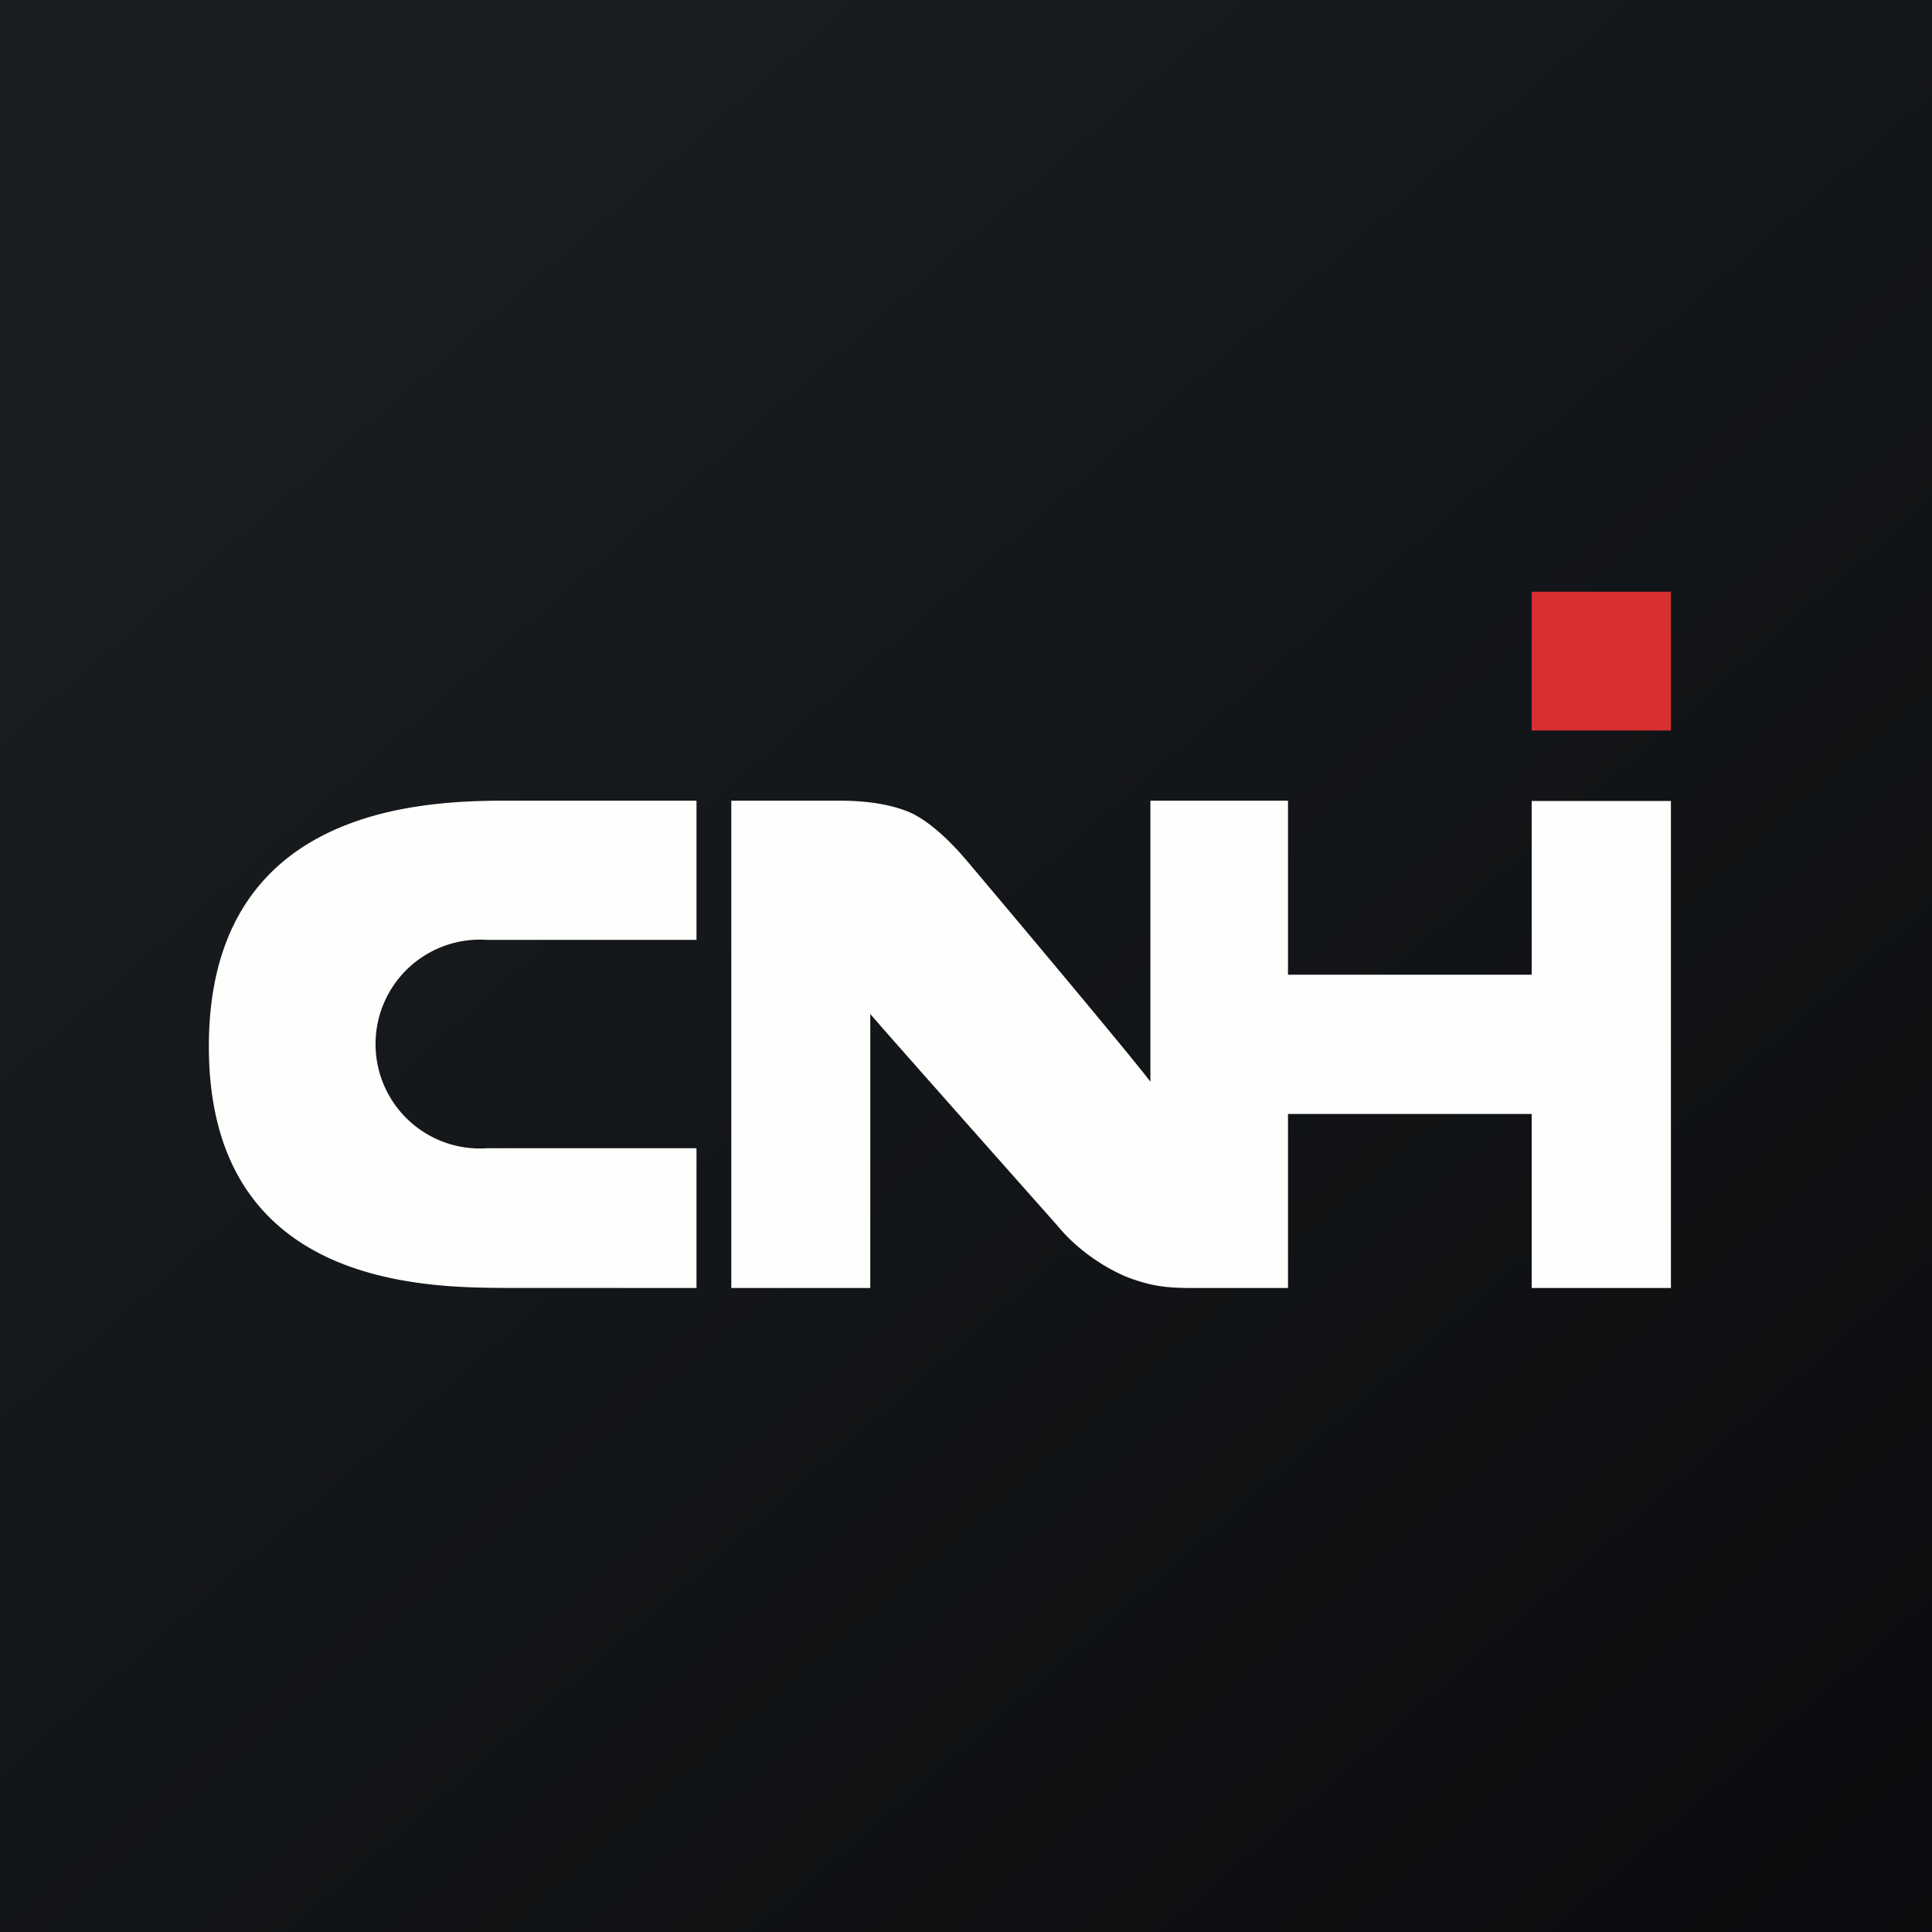 <?xml version="1.0" encoding="UTF-8"?>
<!-- generated by Finnhub -->
<svg viewBox="0 0 55.5 55.5" xmlns="http://www.w3.org/2000/svg">
<rect x="0" y="0" width="55.5" height="55.5" fill="#333333" stroke="none"/>
<path d="M 0,0 H 55.5 V 55.5 H 0 Z" fill="url(#a)"/>
<path d="M 43.99,20.985 H 48 V 17 H 44 V 21 Z" fill="rgb(216, 47, 51)"/>
<path d="M 19.998,32.985 H 14 A 3,3 0 1,1 14,27 H 20.008 V 23 H 14.46 C 12.146,23.015 6,23.178 6,30.062 C 6,36.939 12.16,36.982 14.488,36.998 H 14.494 L 20.008,37 V 33 Z M 44,28 V 23.01 H 48 V 37 H 44 V 32 H 37 V 37 H 34.273 C 33.603,37 33.181,36.968 32.545,36.748 C 31.997,36.56 31.054,36.042 30.362,35.193 C 30.362,35.193 25.774,30.025 25,29.13 V 37 H 21.008 V 23 H 24.1 C 24.743,23 25.467,23.07 26.064,23.307 C 26.664,23.542 27.311,24.184 27.726,24.67 C 28.141,25.156 32.311,30.11 33.047,31.073 V 23 H 37 V 28 H 44 Z" fill="rgb(254, 254, 253)"/>
<defs>
<linearGradient id="a" x1="10.418" x2="68.147" y1="9.712" y2="76.017" gradientUnits="userSpaceOnUse">
<stop stop-color="rgb(25, 29, 31)" offset="0"/>
<stop stop-color="rgb(5, 5, 8)" offset="1"/>
</linearGradient>
</defs>
</svg>
